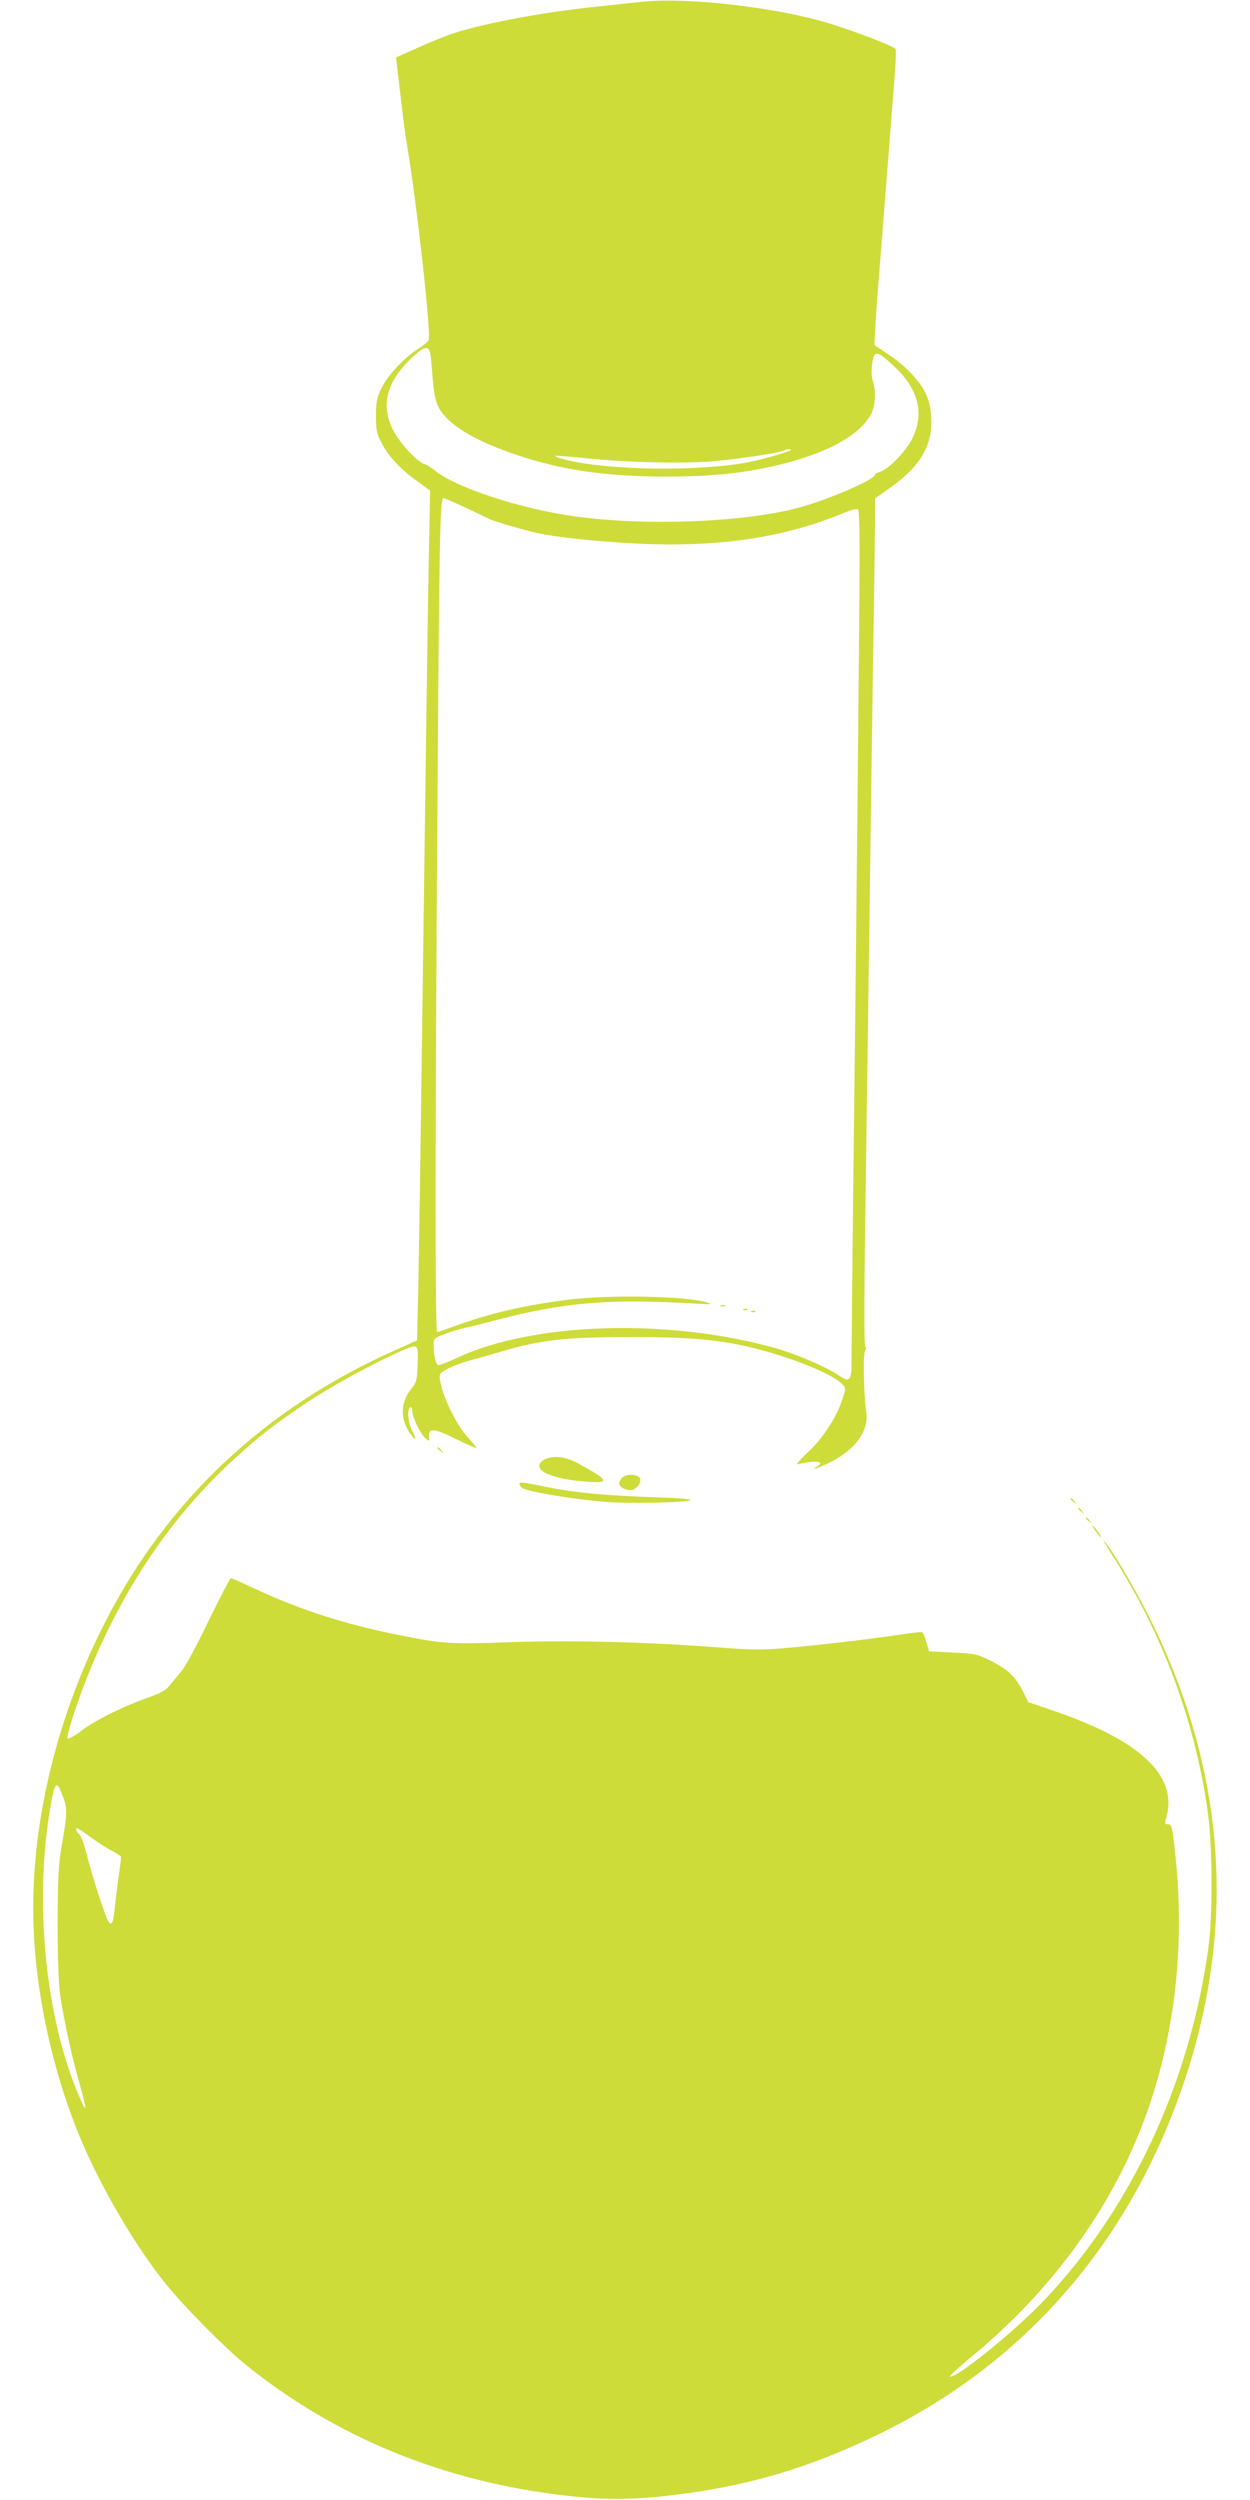 <?xml version="1.0" standalone="no"?>
<!DOCTYPE svg PUBLIC "-//W3C//DTD SVG 20010904//EN"
 "http://www.w3.org/TR/2001/REC-SVG-20010904/DTD/svg10.dtd">
<svg version="1.0" xmlns="http://www.w3.org/2000/svg"
 width="640pt" height="1280pt" viewBox="0 0 640 1280"
 preserveAspectRatio="xMidYMid meet">
<g transform="translate(0,1280) scale(0.1,-0.1)"
fill="#cddc39" stroke="none">
<path d="M3270 12789 c-36 -4 -137 -15 -225 -24 -266 -28 -557 -82 -725 -136
-36 -12 -116 -44 -178 -72 l-114 -51 6 -55 c4 -31 13 -114 22 -186 8 -71 21
-168 29 -215 47 -275 123 -957 110 -990 -3 -8 -27 -29 -53 -45 -72 -46 -156
-135 -188 -201 -25 -51 -29 -70 -29 -144 0 -72 4 -92 27 -135 36 -70 96 -135
179 -195 l71 -52 -6 -316 c-6 -305 -12 -730 -37 -2607 -6 -473 -14 -988 -17
-1144 l-7 -284 -116 -52 c-662 -295 -1165 -768 -1483 -1395 -236 -462 -366
-983 -366 -1460 0 -379 88 -807 241 -1177 104 -249 284 -558 439 -748 93 -116
301 -325 405 -410 461 -373 1014 -600 1637 -672 193 -23 342 -23 535 0 392 45
709 138 1068 312 765 371 1306 1002 1579 1840 260 799 193 1590 -199 2364 -71
141 -190 340 -222 371 -8 8 10 -23 40 -70 259 -401 431 -865 493 -1335 22
-172 23 -515 1 -677 -96 -698 -400 -1347 -852 -1817 -153 -159 -451 -398 -471
-378 -3 3 48 49 113 103 368 304 655 678 831 1085 191 440 265 954 211 1469
-16 158 -19 170 -39 170 -16 0 -17 4 -9 32 62 216 -131 398 -586 552 l-120 41
-27 54 c-38 76 -81 116 -166 158 -68 34 -81 37 -194 42 l-121 6 -14 47 c-7 26
-17 49 -21 51 -4 3 -60 -4 -125 -14 -145 -22 -431 -55 -598 -69 -98 -8 -167
-7 -320 5 -356 28 -761 38 -1069 27 -298 -11 -346 -8 -555 34 -289 57 -525
133 -768 248 -53 25 -101 46 -105 46 -4 0 -55 -98 -113 -217 -57 -120 -120
-236 -139 -258 -19 -23 -46 -56 -60 -73 -19 -25 -46 -40 -110 -63 -129 -45
-277 -119 -344 -171 -34 -26 -65 -43 -69 -39 -11 11 57 215 124 375 175 416
413 764 715 1044 138 127 216 188 389 304 166 111 523 295 551 284 13 -5 15
-20 12 -94 -3 -78 -6 -92 -30 -120 -56 -67 -61 -151 -13 -224 33 -49 42 -45
15 7 -21 42 -27 110 -10 120 6 3 10 -4 10 -17 0 -31 42 -119 68 -142 21 -18
21 -18 19 10 -3 45 28 41 142 -16 56 -27 101 -47 101 -44 0 4 -21 29 -46 56
-50 54 -117 184 -136 267 -10 43 -9 54 3 64 18 17 102 52 154 64 22 6 87 24
145 41 209 62 331 76 655 76 328 1 485 -14 671 -63 199 -53 383 -130 428 -180
18 -19 17 -22 -3 -82 -31 -91 -103 -200 -179 -269 -38 -35 -58 -59 -47 -57 89
22 144 15 98 -12 -40 -23 4 -9 65 21 132 65 203 164 187 262 -13 80 -17 297
-6 310 7 8 7 16 1 22 -6 6 -6 239 0 644 5 349 14 995 20 1435 6 440 15 1086
20 1435 6 349 10 678 10 731 l0 97 82 58 c151 108 213 215 206 354 -4 91 -29
148 -100 225 -27 30 -81 76 -120 101 l-71 47 6 116 c4 64 11 168 17 231 5 63
14 178 20 255 6 77 15 192 20 255 5 63 14 174 19 245 6 72 15 192 21 268 6 75
9 141 5 146 -10 17 -259 110 -387 145 -282 77 -715 122 -928 95z m-1066 -1806
c3 -21 8 -78 12 -128 4 -58 13 -105 26 -133 43 -91 181 -177 406 -252 233 -78
457 -110 767 -110 231 0 395 17 573 60 249 60 417 153 473 262 21 42 25 118 8
167 -7 19 -8 54 -4 86 9 73 24 72 108 -6 129 -118 162 -244 98 -374 -33 -67
-125 -161 -168 -172 -13 -3 -23 -9 -23 -13 0 -24 -217 -119 -371 -164 -275
-79 -783 -101 -1159 -51 -280 38 -620 149 -726 238 -16 13 -39 27 -51 31 -41
13 -134 116 -165 183 -57 121 -27 237 90 351 75 73 98 78 106 25z m1846 -487
c0 -6 -130 -44 -206 -60 -254 -52 -744 -46 -963 14 -23 6 -41 13 -38 16 2 2
69 -3 148 -11 209 -23 509 -30 669 -16 136 13 348 45 358 56 6 6 32 7 32 1z
m-1673 -292 c54 -25 109 -52 123 -59 28 -14 178 -58 255 -75 108 -24 380 -50
580 -56 379 -11 691 39 976 156 47 20 76 27 82 21 6 -6 9 -119 8 -283 -2 -413
-20 -2218 -32 -3143 -5 -451 -9 -863 -9 -916 2 -118 -8 -131 -64 -92 -70 47
-220 111 -331 142 -546 152 -1229 131 -1618 -48 -49 -23 -95 -41 -102 -41 -13
0 -25 51 -25 107 0 29 4 33 57 53 32 12 76 25 98 30 22 4 101 24 176 44 343
89 577 108 1019 81 66 -4 78 -3 55 5 -99 34 -506 43 -720 15 -221 -28 -397
-69 -575 -134 -46 -17 -88 -31 -92 -31 -11 0 -10 1109 2 2760 9 1286 13 1510
30 1510 5 0 52 -21 107 -46z m-2056 -6599 c24 -64 24 -88 -3 -243 -19 -110
-22 -164 -23 -407 0 -186 5 -310 13 -370 21 -138 60 -316 98 -449 19 -65 33
-124 31 -129 -2 -6 -20 30 -40 79 -165 397 -221 975 -141 1449 24 147 33 155
65 70z m147 -214 c37 -27 86 -58 110 -70 23 -12 42 -25 42 -29 0 -4 -6 -56
-15 -117 -8 -60 -17 -136 -20 -167 -7 -59 -17 -72 -33 -40 -16 29 -74 209
-100 307 -24 93 -36 126 -49 136 -13 11 -18 29 -8 29 3 0 36 -22 73 -49z"/>
<path d="M3688 6113 c6 -2 18 -2 25 0 6 3 1 5 -13 5 -14 0 -19 -2 -12 -5z"/>
<path d="M3808 6093 c7 -3 16 -2 19 1 4 3 -2 6 -13 5 -11 0 -14 -3 -6 -6z"/>
<path d="M3848 6083 c7 -3 16 -2 19 1 4 3 -2 6 -13 5 -11 0 -14 -3 -6 -6z"/>
<path d="M2240 5386 c0 -2 8 -10 18 -17 15 -13 16 -12 3 4 -13 16 -21 21 -21
13z"/>
<path d="M2792 5330 c-12 -5 -25 -17 -29 -26 -16 -42 81 -78 238 -90 125 -10
119 6 -33 89 -68 38 -126 47 -176 27z"/>
<path d="M3186 5235 c-9 -9 -16 -23 -16 -30 0 -17 31 -35 58 -35 25 0 55 34
50 57 -4 25 -69 30 -92 8z"/>
<path d="M2660 5201 c0 -5 6 -13 13 -19 21 -18 271 -60 421 -71 140 -11 433
-4 441 9 3 5 -79 11 -183 14 -258 9 -406 23 -549 52 -137 27 -143 28 -143 15z"/>
<path d="M5480 5126 c0 -2 8 -10 18 -17 15 -13 16 -12 3 4 -13 16 -21 21 -21
13z"/>
<path d="M5520 5076 c0 -2 8 -10 18 -17 15 -13 16 -12 3 4 -13 16 -21 21 -21
13z"/>
<path d="M5560 5026 c0 -2 8 -10 18 -17 15 -13 16 -12 3 4 -13 16 -21 21 -21
13z"/>
<path d="M5610 4960 c12 -16 24 -30 26 -30 3 0 -4 14 -16 30 -12 17 -24 30
-26 30 -3 0 4 -13 16 -30z"/>
</g>
</svg>

